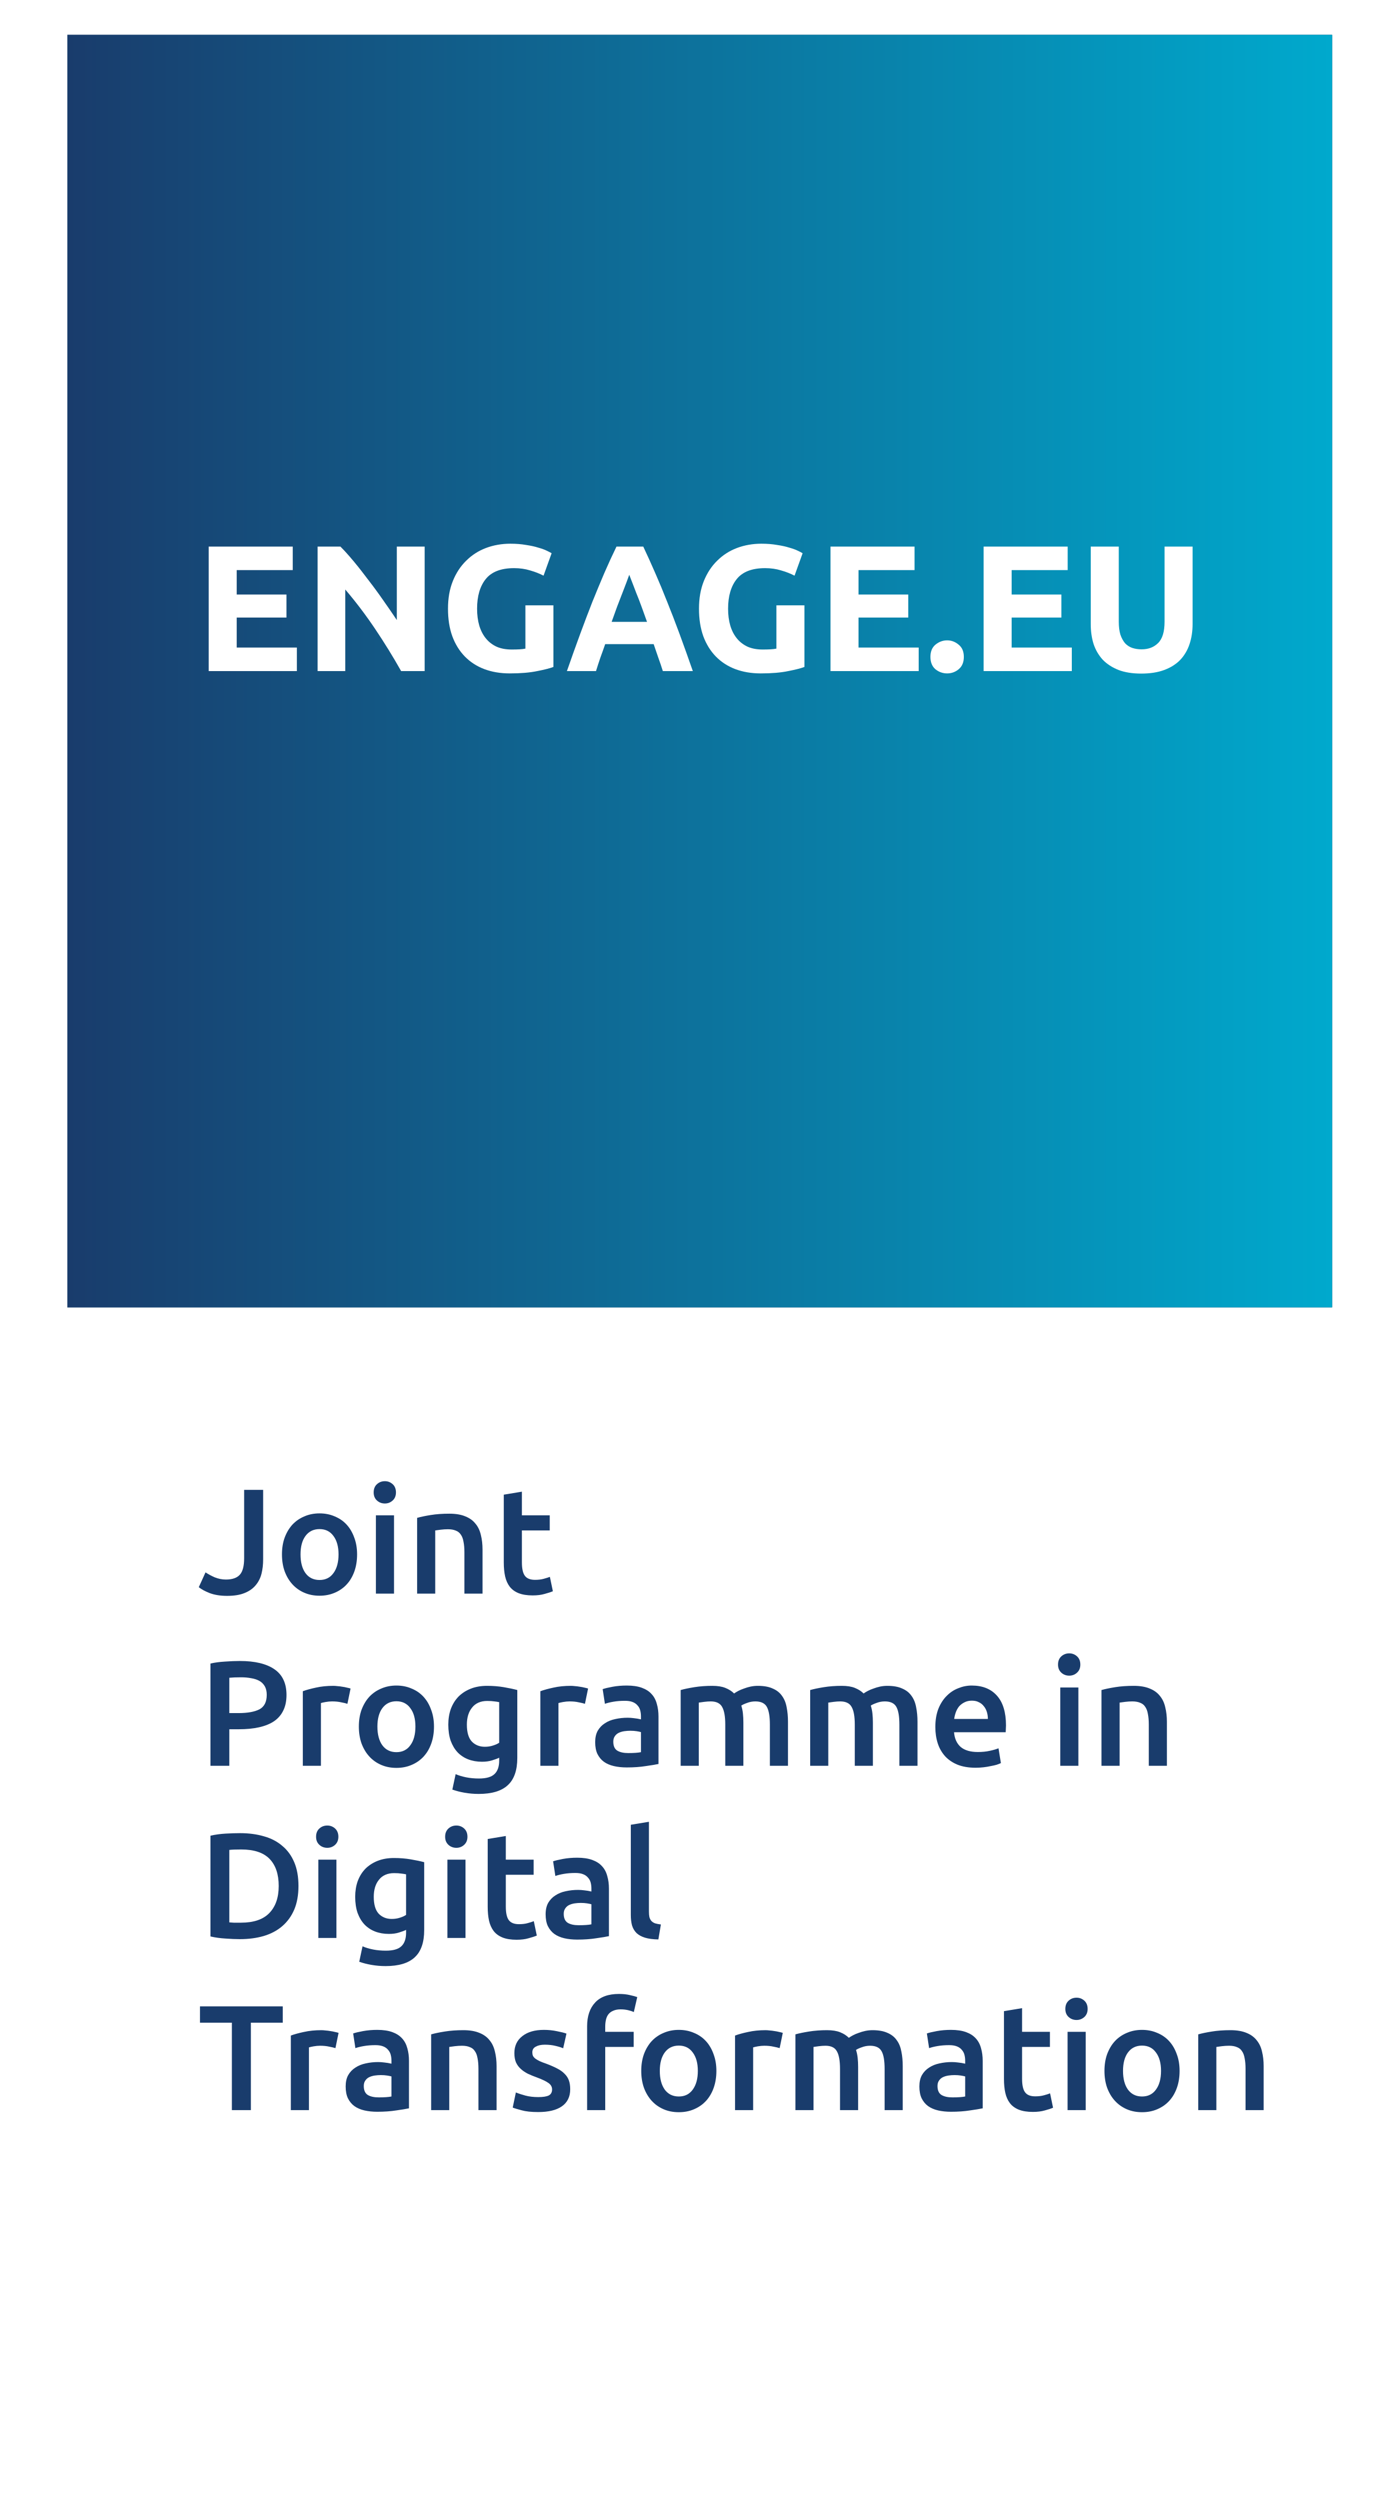 <svg width="186" height="334" viewBox="0 0 186 334" fill="none" xmlns="http://www.w3.org/2000/svg">
<g filter="url(#filter0_d_1320_1562)">
<rect x="8.791" y="4.511" width="169.209" height="316.683" fill="white"/>
</g>
<g clip-path="url(#clip0_1320_1562)">
<path d="M9 4.651H178.001V174.651H9V4.651Z" fill="url(#paint0_radial_1320_1562)"/>
<path d="M32.583 147.932H40.31V112.579H32.583V147.932Z" fill="white"/>
<path d="M47.102 147.932H71.959V141.396H54.83V112.579H47.102V147.932Z" fill="white"/>
<path d="M78.154 147.932H85.882V112.579H78.154V147.932Z" fill="white"/>
<path fill-rule="evenodd" clip-rule="evenodd" d="M90.179 147.932H98.005L100.762 140.059H113.904L116.563 147.932H124.585L111.443 112.579H103.519L90.179 147.932ZM107.357 121.293H107.456L111.885 134.266H102.78L107.357 121.293Z" fill="white"/>
<path d="M128.337 136.197C128.239 144.911 135.523 148.774 143.303 148.774C152.851 148.774 157.921 143.921 157.921 137.435C157.921 129.414 150.046 127.781 147.487 127.136C138.675 124.859 137.002 124.512 137.002 121.789C137.002 118.819 139.857 117.778 142.318 117.778C146.009 117.778 149.011 118.868 149.258 123.126H156.74C156.74 114.955 149.996 111.738 142.662 111.738C136.312 111.738 129.519 115.204 129.519 122.434C129.519 129.068 134.787 131.098 140.004 132.484C145.173 133.871 150.438 134.514 150.438 138.327C150.438 141.942 146.304 142.734 143.596 142.734C139.461 142.734 135.819 140.901 135.819 136.198H128.337V136.197Z" fill="white"/>
<rect x="9" y="4.651" width="169" height="170" fill="url(#paint1_linear_1320_1562)"/>
<path d="M27.885 89.651V73.019H39.117V76.163H31.629V79.427H38.277V82.499H31.629V86.507H39.669V89.651H27.885ZM53.599 89.651C52.528 87.747 51.367 85.867 50.12 84.011C48.871 82.155 47.544 80.403 46.136 78.755V89.651H42.44V73.019H45.487C46.016 73.547 46.599 74.195 47.239 74.963C47.88 75.731 48.528 76.555 49.184 77.435C49.855 78.299 50.52 79.203 51.175 80.147C51.831 81.075 52.447 81.971 53.023 82.835V73.019H56.743V89.651H53.599ZM68.692 75.899C66.948 75.899 65.684 76.387 64.9 77.363C64.132 78.323 63.748 79.643 63.748 81.323C63.748 82.139 63.844 82.883 64.036 83.555C64.228 84.211 64.516 84.779 64.9 85.259C65.284 85.739 65.764 86.115 66.34 86.387C66.916 86.643 67.588 86.771 68.356 86.771C68.772 86.771 69.124 86.763 69.412 86.747C69.716 86.731 69.98 86.699 70.204 86.651V80.867H73.948V89.099C73.5 89.275 72.78 89.459 71.788 89.651C70.796 89.859 69.572 89.963 68.116 89.963C66.868 89.963 65.732 89.771 64.708 89.387C63.7 89.003 62.836 88.443 62.116 87.707C61.396 86.971 60.836 86.067 60.436 84.995C60.052 83.923 59.86 82.699 59.86 81.323C59.86 79.931 60.076 78.699 60.508 77.627C60.94 76.555 61.532 75.651 62.284 74.915C63.036 74.163 63.916 73.595 64.924 73.211C65.948 72.827 67.036 72.635 68.188 72.635C68.972 72.635 69.676 72.691 70.3 72.803C70.94 72.899 71.484 73.019 71.932 73.163C72.396 73.291 72.772 73.427 73.06 73.571C73.364 73.715 73.58 73.827 73.708 73.907L72.628 76.907C72.116 76.635 71.524 76.403 70.852 76.211C70.196 76.003 69.476 75.899 68.692 75.899ZM88.568 89.651C88.392 89.075 88.192 88.483 87.968 87.875C87.76 87.267 87.552 86.659 87.344 86.051H80.864C80.656 86.659 80.44 87.267 80.216 87.875C80.008 88.483 79.816 89.075 79.64 89.651H75.752C76.376 87.859 76.968 86.203 77.528 84.683C78.088 83.163 78.632 81.731 79.16 80.387C79.704 79.043 80.232 77.771 80.744 76.571C81.272 75.355 81.816 74.171 82.376 73.019H85.952C86.496 74.171 87.032 75.355 87.56 76.571C88.088 77.771 88.616 79.043 89.144 80.387C89.688 81.731 90.24 83.163 90.8 84.683C91.36 86.203 91.952 87.859 92.576 89.651H88.568ZM84.08 76.787C84 77.027 83.88 77.355 83.72 77.771C83.56 78.187 83.376 78.667 83.168 79.211C82.96 79.755 82.728 80.355 82.472 81.011C82.232 81.667 81.984 82.355 81.728 83.075H86.456C86.2 82.355 85.952 81.667 85.712 81.011C85.472 80.355 85.24 79.755 85.016 79.211C84.808 78.667 84.624 78.187 84.464 77.771C84.304 77.355 84.176 77.027 84.08 76.787ZM102.231 75.899C100.487 75.899 99.223 76.387 98.439 77.363C97.671 78.323 97.287 79.643 97.287 81.323C97.287 82.139 97.383 82.883 97.575 83.555C97.767 84.211 98.055 84.779 98.439 85.259C98.823 85.739 99.303 86.115 99.879 86.387C100.455 86.643 101.127 86.771 101.895 86.771C102.311 86.771 102.663 86.763 102.951 86.747C103.255 86.731 103.519 86.699 103.743 86.651V80.867H107.487V89.099C107.039 89.275 106.319 89.459 105.327 89.651C104.335 89.859 103.111 89.963 101.655 89.963C100.407 89.963 99.271 89.771 98.247 89.387C97.239 89.003 96.375 88.443 95.655 87.707C94.935 86.971 94.375 86.067 93.975 84.995C93.591 83.923 93.399 82.699 93.399 81.323C93.399 79.931 93.615 78.699 94.047 77.627C94.479 76.555 95.071 75.651 95.823 74.915C96.575 74.163 97.455 73.595 98.463 73.211C99.487 72.827 100.575 72.635 101.727 72.635C102.511 72.635 103.215 72.691 103.839 72.803C104.479 72.899 105.023 73.019 105.471 73.163C105.935 73.291 106.311 73.427 106.599 73.571C106.903 73.715 107.119 73.827 107.247 73.907L106.167 76.907C105.655 76.635 105.063 76.403 104.391 76.211C103.735 76.003 103.015 75.899 102.231 75.899ZM110.971 89.651V73.019H122.203V76.163H114.715V79.427H121.363V82.499H114.715V86.507H122.755V89.651H110.971ZM128.789 87.755C128.789 88.475 128.557 89.027 128.093 89.411C127.645 89.779 127.133 89.963 126.557 89.963C125.981 89.963 125.461 89.779 124.997 89.411C124.549 89.027 124.325 88.475 124.325 87.755C124.325 87.035 124.549 86.491 124.997 86.123C125.461 85.739 125.981 85.547 126.557 85.547C127.133 85.547 127.645 85.739 128.093 86.123C128.557 86.491 128.789 87.035 128.789 87.755ZM131.432 89.651V73.019H142.664V76.163H135.176V79.427H141.824V82.499H135.176V86.507H143.216V89.651H131.432ZM152.49 89.987C151.322 89.987 150.314 89.827 149.466 89.507C148.618 89.171 147.914 88.715 147.354 88.139C146.81 87.547 146.402 86.851 146.13 86.051C145.874 85.235 145.746 84.339 145.746 83.363V73.019H149.49V83.051C149.49 83.723 149.562 84.299 149.706 84.779C149.866 85.243 150.074 85.627 150.33 85.931C150.602 86.219 150.922 86.427 151.29 86.555C151.674 86.683 152.09 86.747 152.538 86.747C153.45 86.747 154.186 86.467 154.746 85.907C155.322 85.347 155.61 84.395 155.61 83.051V73.019H159.354V83.363C159.354 84.339 159.218 85.235 158.946 86.051C158.674 86.867 158.258 87.571 157.698 88.163C157.138 88.739 156.426 89.187 155.562 89.507C154.698 89.827 153.674 89.987 152.49 89.987Z" fill="white"/>
</g>
<path d="M35.162 208.336C35.162 209.016 35.089 209.65 34.942 210.236C34.795 210.823 34.535 211.336 34.162 211.776C33.802 212.216 33.309 212.563 32.682 212.816C32.069 213.07 31.289 213.196 30.342 213.196C29.462 213.196 28.695 213.076 28.042 212.836C27.402 212.583 26.909 212.316 26.562 212.036L27.462 210.056C27.795 210.283 28.202 210.503 28.682 210.716C29.175 210.916 29.675 211.016 30.182 211.016C31.035 211.016 31.655 210.803 32.042 210.376C32.429 209.95 32.622 209.216 32.622 208.176V199.036H35.162V208.336ZM47.716 207.656C47.716 208.483 47.596 209.236 47.356 209.916C47.116 210.596 46.776 211.176 46.336 211.656C45.896 212.136 45.362 212.51 44.736 212.776C44.123 213.043 43.443 213.176 42.696 213.176C41.949 213.176 41.269 213.043 40.656 212.776C40.042 212.51 39.516 212.136 39.076 211.656C38.636 211.176 38.289 210.596 38.036 209.916C37.796 209.236 37.676 208.483 37.676 207.656C37.676 206.83 37.796 206.083 38.036 205.416C38.289 204.736 38.636 204.156 39.076 203.676C39.529 203.196 40.062 202.83 40.676 202.576C41.289 202.31 41.962 202.176 42.696 202.176C43.429 202.176 44.102 202.31 44.716 202.576C45.343 202.83 45.876 203.196 46.316 203.676C46.756 204.156 47.096 204.736 47.336 205.416C47.589 206.083 47.716 206.83 47.716 207.656ZM45.236 207.656C45.236 206.616 45.009 205.796 44.556 205.196C44.116 204.583 43.496 204.276 42.696 204.276C41.896 204.276 41.269 204.583 40.816 205.196C40.376 205.796 40.156 206.616 40.156 207.656C40.156 208.71 40.376 209.543 40.816 210.156C41.269 210.77 41.896 211.076 42.696 211.076C43.496 211.076 44.116 210.77 44.556 210.156C45.009 209.543 45.236 208.71 45.236 207.656ZM52.649 212.896H50.229V202.436H52.649V212.896ZM52.909 199.376C52.909 199.83 52.762 200.19 52.469 200.456C52.176 200.723 51.829 200.856 51.429 200.856C51.016 200.856 50.662 200.723 50.369 200.456C50.076 200.19 49.929 199.83 49.929 199.376C49.929 198.91 50.076 198.543 50.369 198.276C50.662 198.01 51.016 197.876 51.429 197.876C51.829 197.876 52.176 198.01 52.469 198.276C52.762 198.543 52.909 198.91 52.909 199.376ZM55.736 202.776C56.203 202.643 56.81 202.516 57.556 202.396C58.303 202.276 59.13 202.216 60.036 202.216C60.89 202.216 61.603 202.336 62.176 202.576C62.75 202.803 63.203 203.13 63.536 203.556C63.883 203.97 64.123 204.476 64.256 205.076C64.403 205.663 64.476 206.31 64.476 207.016V212.896H62.056V207.396C62.056 206.836 62.016 206.363 61.936 205.976C61.87 205.576 61.75 205.256 61.576 205.016C61.416 204.763 61.19 204.583 60.896 204.476C60.616 204.356 60.27 204.296 59.856 204.296C59.55 204.296 59.23 204.316 58.896 204.356C58.563 204.396 58.316 204.43 58.156 204.456V212.896H55.736V202.776ZM67.316 199.676L69.736 199.276V202.436H73.456V204.456H69.736V208.716C69.736 209.556 69.869 210.156 70.135 210.516C70.402 210.876 70.856 211.056 71.496 211.056C71.936 211.056 72.322 211.01 72.656 210.916C73.002 210.823 73.275 210.736 73.475 210.656L73.876 212.576C73.596 212.696 73.229 212.816 72.775 212.936C72.322 213.07 71.789 213.136 71.175 213.136C70.429 213.136 69.802 213.036 69.296 212.836C68.802 212.636 68.409 212.35 68.115 211.976C67.822 211.59 67.615 211.13 67.496 210.596C67.376 210.05 67.316 209.43 67.316 208.736V199.676ZM32.042 221.896C34.055 221.896 35.595 222.263 36.662 222.996C37.742 223.73 38.282 224.876 38.282 226.436C38.282 227.25 38.135 227.95 37.842 228.536C37.562 229.11 37.149 229.583 36.602 229.956C36.055 230.316 35.389 230.583 34.602 230.756C33.815 230.93 32.915 231.016 31.902 231.016H30.642V235.896H28.122V222.236C28.709 222.103 29.355 222.016 30.062 221.976C30.782 221.923 31.442 221.896 32.042 221.896ZM32.222 224.076C31.582 224.076 31.055 224.096 30.642 224.136V228.856H31.862C33.075 228.856 34.009 228.69 34.662 228.356C35.315 228.01 35.642 227.363 35.642 226.416C35.642 225.963 35.555 225.583 35.382 225.276C35.209 224.97 34.969 224.73 34.662 224.556C34.355 224.383 33.989 224.263 33.562 224.196C33.149 224.116 32.702 224.076 32.222 224.076ZM46.423 227.616C46.223 227.55 45.943 227.483 45.583 227.416C45.236 227.336 44.83 227.296 44.363 227.296C44.096 227.296 43.809 227.323 43.503 227.376C43.209 227.43 43.003 227.476 42.883 227.516V235.896H40.463V225.936C40.929 225.763 41.51 225.603 42.203 225.456C42.91 225.296 43.69 225.216 44.543 225.216C44.703 225.216 44.889 225.23 45.103 225.256C45.316 225.27 45.529 225.296 45.743 225.336C45.956 225.363 46.163 225.403 46.363 225.456C46.563 225.496 46.723 225.536 46.843 225.576L46.423 227.616ZM57.989 230.656C57.989 231.483 57.869 232.236 57.629 232.916C57.389 233.596 57.049 234.176 56.609 234.656C56.169 235.136 55.636 235.51 55.009 235.776C54.396 236.043 53.716 236.176 52.969 236.176C52.223 236.176 51.543 236.043 50.929 235.776C50.316 235.51 49.789 235.136 49.349 234.656C48.909 234.176 48.563 233.596 48.309 232.916C48.069 232.236 47.949 231.483 47.949 230.656C47.949 229.83 48.069 229.083 48.309 228.416C48.563 227.736 48.909 227.156 49.349 226.676C49.803 226.196 50.336 225.83 50.949 225.576C51.563 225.31 52.236 225.176 52.969 225.176C53.703 225.176 54.376 225.31 54.989 225.576C55.616 225.83 56.149 226.196 56.589 226.676C57.029 227.156 57.369 227.736 57.609 228.416C57.863 229.083 57.989 229.83 57.989 230.656ZM55.509 230.656C55.509 229.616 55.283 228.796 54.829 228.196C54.389 227.583 53.769 227.276 52.969 227.276C52.169 227.276 51.543 227.583 51.089 228.196C50.649 228.796 50.429 229.616 50.429 230.656C50.429 231.71 50.649 232.543 51.089 233.156C51.543 233.77 52.169 234.076 52.969 234.076C53.769 234.076 54.389 233.77 54.829 233.156C55.283 232.543 55.509 231.71 55.509 230.656ZM62.382 230.396C62.382 231.423 62.602 232.176 63.042 232.656C63.496 233.123 64.076 233.356 64.782 233.356C65.169 233.356 65.529 233.303 65.862 233.196C66.209 233.09 66.489 232.963 66.702 232.816V227.396C66.529 227.356 66.316 227.323 66.062 227.296C65.809 227.256 65.489 227.236 65.102 227.236C64.222 227.236 63.549 227.53 63.082 228.116C62.616 228.69 62.382 229.45 62.382 230.396ZM69.122 234.836C69.122 236.503 68.696 237.723 67.842 238.496C67.002 239.27 65.709 239.656 63.962 239.656C63.322 239.656 62.696 239.603 62.082 239.496C61.482 239.39 60.936 239.25 60.442 239.076L60.882 237.016C61.296 237.19 61.762 237.33 62.282 237.436C62.816 237.543 63.389 237.596 64.002 237.596C64.976 237.596 65.669 237.396 66.082 236.996C66.496 236.596 66.702 236.003 66.702 235.216V234.816C66.462 234.936 66.142 235.056 65.742 235.176C65.356 235.296 64.909 235.356 64.402 235.356C63.736 235.356 63.122 235.25 62.562 235.036C62.016 234.823 61.542 234.51 61.142 234.096C60.756 233.683 60.449 233.17 60.222 232.556C60.009 231.93 59.902 231.21 59.902 230.396C59.902 229.636 60.016 228.936 60.242 228.296C60.482 227.656 60.822 227.11 61.262 226.656C61.716 226.203 62.262 225.85 62.902 225.596C63.542 225.343 64.269 225.216 65.082 225.216C65.869 225.216 66.616 225.276 67.322 225.396C68.029 225.516 68.629 225.643 69.122 225.776V234.836ZM78.161 227.616C77.961 227.55 77.681 227.483 77.321 227.416C76.975 227.336 76.568 227.296 76.101 227.296C75.835 227.296 75.548 227.323 75.241 227.376C74.948 227.43 74.741 227.476 74.621 227.516V235.896H72.201V225.936C72.668 225.763 73.248 225.603 73.941 225.456C74.648 225.296 75.428 225.216 76.281 225.216C76.441 225.216 76.628 225.23 76.841 225.256C77.055 225.27 77.268 225.296 77.481 225.336C77.695 225.363 77.901 225.403 78.101 225.456C78.301 225.496 78.461 225.536 78.581 225.576L78.161 227.616ZM83.948 234.196C84.694 234.196 85.261 234.156 85.647 234.076V231.396C85.514 231.356 85.321 231.316 85.067 231.276C84.814 231.236 84.534 231.216 84.228 231.216C83.961 231.216 83.688 231.236 83.407 231.276C83.141 231.316 82.894 231.39 82.668 231.496C82.454 231.603 82.281 231.756 82.147 231.956C82.014 232.143 81.948 232.383 81.948 232.676C81.948 233.25 82.127 233.65 82.487 233.876C82.847 234.09 83.334 234.196 83.948 234.196ZM83.748 225.176C84.547 225.176 85.221 225.276 85.767 225.476C86.314 225.676 86.748 225.956 87.067 226.316C87.401 226.676 87.634 227.116 87.767 227.636C87.914 228.143 87.987 228.703 87.987 229.316V235.656C87.614 235.736 87.047 235.83 86.287 235.936C85.541 236.056 84.694 236.116 83.748 236.116C83.121 236.116 82.547 236.056 82.028 235.936C81.507 235.816 81.061 235.623 80.688 235.356C80.328 235.09 80.041 234.743 79.828 234.316C79.627 233.89 79.528 233.363 79.528 232.736C79.528 232.136 79.641 231.63 79.868 231.216C80.108 230.803 80.427 230.47 80.828 230.216C81.228 229.95 81.688 229.763 82.207 229.656C82.741 229.536 83.294 229.476 83.868 229.476C84.134 229.476 84.414 229.496 84.707 229.536C85.001 229.563 85.314 229.616 85.647 229.696V229.296C85.647 229.016 85.614 228.75 85.547 228.496C85.481 228.243 85.361 228.023 85.188 227.836C85.028 227.636 84.808 227.483 84.528 227.376C84.261 227.27 83.921 227.216 83.507 227.216C82.948 227.216 82.434 227.256 81.968 227.336C81.501 227.416 81.121 227.51 80.828 227.616L80.528 225.656C80.834 225.55 81.281 225.443 81.868 225.336C82.454 225.23 83.081 225.176 83.748 225.176ZM96.911 230.396C96.911 229.303 96.771 228.516 96.491 228.036C96.225 227.543 95.718 227.296 94.971 227.296C94.704 227.296 94.411 227.316 94.091 227.356C93.771 227.396 93.531 227.43 93.371 227.456V235.896H90.951V225.776C91.418 225.643 92.025 225.516 92.771 225.396C93.531 225.276 94.331 225.216 95.171 225.216C95.891 225.216 96.478 225.31 96.931 225.496C97.398 225.683 97.784 225.93 98.091 226.236C98.238 226.13 98.424 226.016 98.651 225.896C98.878 225.776 99.131 225.67 99.411 225.576C99.691 225.47 99.984 225.383 100.291 225.316C100.611 225.25 100.931 225.216 101.251 225.216C102.064 225.216 102.731 225.336 103.251 225.576C103.784 225.803 104.198 226.13 104.491 226.556C104.798 226.97 105.004 227.476 105.111 228.076C105.231 228.663 105.291 229.31 105.291 230.016V235.896H102.871V230.396C102.871 229.303 102.738 228.516 102.471 228.036C102.204 227.543 101.691 227.296 100.931 227.296C100.544 227.296 100.178 227.363 99.831 227.496C99.484 227.616 99.225 227.736 99.051 227.856C99.158 228.19 99.231 228.543 99.271 228.916C99.311 229.29 99.331 229.69 99.331 230.116V235.896H96.911V230.396ZM114.216 230.396C114.216 229.303 114.076 228.516 113.796 228.036C113.529 227.543 113.022 227.296 112.276 227.296C112.009 227.296 111.716 227.316 111.396 227.356C111.076 227.396 110.836 227.43 110.676 227.456V235.896H108.256V225.776C108.722 225.643 109.329 225.516 110.076 225.396C110.836 225.276 111.636 225.216 112.476 225.216C113.196 225.216 113.782 225.31 114.236 225.496C114.702 225.683 115.089 225.93 115.396 226.236C115.542 226.13 115.729 226.016 115.956 225.896C116.182 225.776 116.436 225.67 116.716 225.576C116.996 225.47 117.289 225.383 117.596 225.316C117.916 225.25 118.236 225.216 118.556 225.216C119.369 225.216 120.036 225.336 120.556 225.576C121.089 225.803 121.502 226.13 121.796 226.556C122.102 226.97 122.309 227.476 122.416 228.076C122.536 228.663 122.596 229.31 122.596 230.016V235.896H120.176V230.396C120.176 229.303 120.042 228.516 119.776 228.036C119.509 227.543 118.996 227.296 118.236 227.296C117.849 227.296 117.482 227.363 117.136 227.496C116.789 227.616 116.529 227.736 116.356 227.856C116.462 228.19 116.536 228.543 116.576 228.916C116.616 229.29 116.636 229.69 116.636 230.116V235.896H114.216V230.396ZM124.981 230.716C124.981 229.796 125.114 228.99 125.381 228.296C125.661 227.603 126.027 227.03 126.481 226.576C126.934 226.11 127.454 225.763 128.041 225.536C128.627 225.296 129.227 225.176 129.841 225.176C131.281 225.176 132.401 225.623 133.201 226.516C134.014 227.41 134.421 228.743 134.421 230.516C134.421 230.65 134.414 230.803 134.401 230.976C134.401 231.136 134.394 231.283 134.381 231.416H127.481C127.547 232.256 127.841 232.91 128.361 233.376C128.894 233.83 129.661 234.056 130.661 234.056C131.247 234.056 131.781 234.003 132.261 233.896C132.754 233.79 133.141 233.676 133.421 233.556L133.741 235.536C133.607 235.603 133.421 235.676 133.181 235.756C132.954 235.823 132.687 235.883 132.381 235.936C132.087 236.003 131.767 236.056 131.421 236.096C131.074 236.136 130.721 236.156 130.361 236.156C129.441 236.156 128.641 236.023 127.961 235.756C127.281 235.476 126.721 235.096 126.281 234.616C125.841 234.123 125.514 233.55 125.301 232.896C125.087 232.23 124.981 231.503 124.981 230.716ZM132.001 229.636C132.001 229.303 131.954 228.99 131.861 228.696C131.767 228.39 131.627 228.13 131.441 227.916C131.267 227.69 131.047 227.516 130.781 227.396C130.527 227.263 130.221 227.196 129.861 227.196C129.487 227.196 129.161 227.27 128.881 227.416C128.601 227.55 128.361 227.73 128.161 227.956C127.974 228.183 127.827 228.443 127.721 228.736C127.614 229.03 127.541 229.33 127.501 229.636H132.001ZM144.094 235.896H141.674V225.436H144.094V235.896ZM144.354 222.376C144.354 222.83 144.208 223.19 143.914 223.456C143.621 223.723 143.274 223.856 142.874 223.856C142.461 223.856 142.108 223.723 141.814 223.456C141.521 223.19 141.374 222.83 141.374 222.376C141.374 221.91 141.521 221.543 141.814 221.276C142.108 221.01 142.461 220.876 142.874 220.876C143.274 220.876 143.621 221.01 143.914 221.276C144.208 221.543 144.354 221.91 144.354 222.376ZM147.182 225.776C147.648 225.643 148.255 225.516 149.002 225.396C149.748 225.276 150.575 225.216 151.482 225.216C152.335 225.216 153.048 225.336 153.622 225.576C154.195 225.803 154.648 226.13 154.982 226.556C155.328 226.97 155.568 227.476 155.702 228.076C155.848 228.663 155.922 229.31 155.922 230.016V235.896H153.502V230.396C153.502 229.836 153.462 229.363 153.382 228.976C153.315 228.576 153.195 228.256 153.022 228.016C152.862 227.763 152.635 227.583 152.342 227.476C152.062 227.356 151.715 227.296 151.302 227.296C150.995 227.296 150.675 227.316 150.342 227.356C150.008 227.396 149.762 227.43 149.602 227.456V235.896H147.182V225.776ZM30.642 256.816C30.789 256.83 30.982 256.843 31.222 256.856C31.462 256.856 31.789 256.856 32.202 256.856C33.895 256.856 35.155 256.43 35.982 255.576C36.822 254.71 37.242 253.503 37.242 251.956C37.242 250.383 36.835 249.176 36.022 248.336C35.209 247.496 33.949 247.076 32.242 247.076C31.495 247.076 30.962 247.096 30.642 247.136V256.816ZM39.882 251.956C39.882 253.156 39.695 254.203 39.322 255.096C38.949 255.976 38.415 256.716 37.722 257.316C37.042 257.903 36.215 258.343 35.242 258.636C34.282 258.916 33.215 259.056 32.042 259.056C31.482 259.056 30.849 259.03 30.142 258.976C29.435 258.936 28.762 258.843 28.122 258.696V245.236C28.762 245.09 29.442 244.996 30.162 244.956C30.882 244.916 31.522 244.896 32.082 244.896C33.242 244.896 34.302 245.036 35.262 245.316C36.222 245.583 37.042 246.01 37.722 246.596C38.415 247.17 38.949 247.903 39.322 248.796C39.695 249.676 39.882 250.73 39.882 251.956ZM44.954 258.896H42.534V248.436H44.954V258.896ZM45.214 245.376C45.214 245.83 45.067 246.19 44.774 246.456C44.48 246.723 44.134 246.856 43.734 246.856C43.32 246.856 42.967 246.723 42.674 246.456C42.38 246.19 42.234 245.83 42.234 245.376C42.234 244.91 42.38 244.543 42.674 244.276C42.967 244.01 43.32 243.876 43.734 243.876C44.134 243.876 44.48 244.01 44.774 244.276C45.067 244.543 45.214 244.91 45.214 245.376ZM49.941 253.396C49.941 254.423 50.161 255.176 50.601 255.656C51.054 256.123 51.634 256.356 52.341 256.356C52.728 256.356 53.088 256.303 53.421 256.196C53.768 256.09 54.048 255.963 54.261 255.816V250.396C54.088 250.356 53.874 250.323 53.621 250.296C53.368 250.256 53.048 250.236 52.661 250.236C51.781 250.236 51.108 250.53 50.641 251.116C50.174 251.69 49.941 252.45 49.941 253.396ZM56.681 257.836C56.681 259.503 56.254 260.723 55.401 261.496C54.561 262.27 53.268 262.656 51.521 262.656C50.881 262.656 50.254 262.603 49.641 262.496C49.041 262.39 48.494 262.25 48.001 262.076L48.441 260.016C48.854 260.19 49.321 260.33 49.841 260.436C50.374 260.543 50.948 260.596 51.561 260.596C52.534 260.596 53.228 260.396 53.641 259.996C54.054 259.596 54.261 259.003 54.261 258.216V257.816C54.021 257.936 53.701 258.056 53.301 258.176C52.914 258.296 52.468 258.356 51.961 258.356C51.294 258.356 50.681 258.25 50.121 258.036C49.574 257.823 49.101 257.51 48.701 257.096C48.314 256.683 48.008 256.17 47.781 255.556C47.568 254.93 47.461 254.21 47.461 253.396C47.461 252.636 47.574 251.936 47.801 251.296C48.041 250.656 48.381 250.11 48.821 249.656C49.274 249.203 49.821 248.85 50.461 248.596C51.101 248.343 51.828 248.216 52.641 248.216C53.428 248.216 54.174 248.276 54.881 248.396C55.588 248.516 56.188 248.643 56.681 248.776V257.836ZM62.2 258.896H59.78V248.436H62.2V258.896ZM62.46 245.376C62.46 245.83 62.313 246.19 62.02 246.456C61.726 246.723 61.38 246.856 60.98 246.856C60.566 246.856 60.213 246.723 59.92 246.456C59.626 246.19 59.48 245.83 59.48 245.376C59.48 244.91 59.626 244.543 59.92 244.276C60.213 244.01 60.566 243.876 60.98 243.876C61.38 243.876 61.726 244.01 62.02 244.276C62.313 244.543 62.46 244.91 62.46 245.376ZM65.167 245.676L67.587 245.276V248.436H71.307V250.456H67.587V254.716C67.587 255.556 67.72 256.156 67.987 256.516C68.254 256.876 68.707 257.056 69.347 257.056C69.787 257.056 70.174 257.01 70.507 256.916C70.854 256.823 71.127 256.736 71.327 256.656L71.727 258.576C71.447 258.696 71.08 258.816 70.627 258.936C70.174 259.07 69.64 259.136 69.027 259.136C68.28 259.136 67.654 259.036 67.147 258.836C66.654 258.636 66.26 258.35 65.967 257.976C65.674 257.59 65.467 257.13 65.347 256.596C65.227 256.05 65.167 255.43 65.167 254.736V245.676ZM77.326 257.196C78.073 257.196 78.64 257.156 79.026 257.076V254.396C78.893 254.356 78.7 254.316 78.446 254.276C78.193 254.236 77.913 254.216 77.606 254.216C77.34 254.216 77.066 254.236 76.786 254.276C76.52 254.316 76.273 254.39 76.046 254.496C75.833 254.603 75.66 254.756 75.526 254.956C75.393 255.143 75.326 255.383 75.326 255.676C75.326 256.25 75.506 256.65 75.866 256.876C76.226 257.09 76.713 257.196 77.326 257.196ZM77.126 248.176C77.926 248.176 78.6 248.276 79.146 248.476C79.693 248.676 80.126 248.956 80.446 249.316C80.78 249.676 81.013 250.116 81.146 250.636C81.293 251.143 81.366 251.703 81.366 252.316V258.656C80.993 258.736 80.426 258.83 79.666 258.936C78.92 259.056 78.073 259.116 77.126 259.116C76.5 259.116 75.926 259.056 75.406 258.936C74.886 258.816 74.44 258.623 74.066 258.356C73.706 258.09 73.42 257.743 73.206 257.316C73.006 256.89 72.906 256.363 72.906 255.736C72.906 255.136 73.02 254.63 73.246 254.216C73.486 253.803 73.806 253.47 74.206 253.216C74.606 252.95 75.066 252.763 75.586 252.656C76.12 252.536 76.673 252.476 77.246 252.476C77.513 252.476 77.793 252.496 78.086 252.536C78.38 252.563 78.693 252.616 79.026 252.696V252.296C79.026 252.016 78.993 251.75 78.926 251.496C78.86 251.243 78.74 251.023 78.566 250.836C78.406 250.636 78.186 250.483 77.906 250.376C77.64 250.27 77.3 250.216 76.886 250.216C76.326 250.216 75.813 250.256 75.346 250.336C74.88 250.416 74.5 250.51 74.206 250.616L73.906 248.656C74.213 248.55 74.66 248.443 75.246 248.336C75.833 248.23 76.46 248.176 77.126 248.176ZM87.97 259.096C87.25 259.083 86.65 259.003 86.17 258.856C85.703 258.71 85.33 258.503 85.05 258.236C84.77 257.956 84.57 257.616 84.45 257.216C84.343 256.803 84.29 256.336 84.29 255.816V243.776L86.71 243.376V255.356C86.71 255.65 86.73 255.896 86.77 256.096C86.823 256.296 86.91 256.47 87.03 256.616C87.15 256.75 87.31 256.856 87.51 256.936C87.723 257.003 87.99 257.056 88.31 257.096L87.97 259.096ZM37.782 268.036V270.216H33.522V281.896H30.982V270.216H26.722V268.036H37.782ZM44.821 273.616C44.621 273.55 44.341 273.483 43.981 273.416C43.635 273.336 43.228 273.296 42.761 273.296C42.495 273.296 42.208 273.323 41.901 273.376C41.608 273.43 41.401 273.476 41.281 273.516V281.896H38.861V271.936C39.328 271.763 39.908 271.603 40.601 271.456C41.308 271.296 42.088 271.216 42.941 271.216C43.101 271.216 43.288 271.23 43.501 271.256C43.715 271.27 43.928 271.296 44.141 271.336C44.355 271.363 44.561 271.403 44.761 271.456C44.961 271.496 45.121 271.536 45.241 271.576L44.821 273.616ZM50.608 280.196C51.354 280.196 51.921 280.156 52.308 280.076V277.396C52.174 277.356 51.981 277.316 51.728 277.276C51.474 277.236 51.194 277.216 50.888 277.216C50.621 277.216 50.348 277.236 50.068 277.276C49.801 277.316 49.554 277.39 49.328 277.496C49.114 277.603 48.941 277.756 48.808 277.956C48.674 278.143 48.608 278.383 48.608 278.676C48.608 279.25 48.788 279.65 49.148 279.876C49.508 280.09 49.994 280.196 50.608 280.196ZM50.408 271.176C51.208 271.176 51.881 271.276 52.428 271.476C52.974 271.676 53.408 271.956 53.728 272.316C54.061 272.676 54.294 273.116 54.428 273.636C54.574 274.143 54.648 274.703 54.648 275.316V281.656C54.274 281.736 53.708 281.83 52.948 281.936C52.201 282.056 51.354 282.116 50.408 282.116C49.781 282.116 49.208 282.056 48.688 281.936C48.168 281.816 47.721 281.623 47.348 281.356C46.988 281.09 46.701 280.743 46.488 280.316C46.288 279.89 46.188 279.363 46.188 278.736C46.188 278.136 46.301 277.63 46.528 277.216C46.768 276.803 47.088 276.47 47.488 276.216C47.888 275.95 48.348 275.763 48.868 275.656C49.401 275.536 49.954 275.476 50.528 275.476C50.794 275.476 51.074 275.496 51.368 275.536C51.661 275.563 51.974 275.616 52.308 275.696V275.296C52.308 275.016 52.274 274.75 52.208 274.496C52.141 274.243 52.021 274.023 51.848 273.836C51.688 273.636 51.468 273.483 51.188 273.376C50.921 273.27 50.581 273.216 50.168 273.216C49.608 273.216 49.094 273.256 48.628 273.336C48.161 273.416 47.781 273.51 47.488 273.616L47.188 271.656C47.494 271.55 47.941 271.443 48.528 271.336C49.114 271.23 49.741 271.176 50.408 271.176ZM57.611 271.776C58.078 271.643 58.685 271.516 59.431 271.396C60.178 271.276 61.005 271.216 61.911 271.216C62.765 271.216 63.478 271.336 64.051 271.576C64.625 271.803 65.078 272.13 65.411 272.556C65.758 272.97 65.998 273.476 66.131 274.076C66.278 274.663 66.351 275.31 66.351 276.016V281.896H63.931V276.396C63.931 275.836 63.891 275.363 63.811 274.976C63.745 274.576 63.625 274.256 63.451 274.016C63.291 273.763 63.065 273.583 62.771 273.476C62.491 273.356 62.145 273.296 61.731 273.296C61.425 273.296 61.105 273.316 60.771 273.356C60.438 273.396 60.191 273.43 60.031 273.456V281.896H57.611V271.776ZM71.93 280.156C72.57 280.156 73.037 280.083 73.331 279.936C73.624 279.776 73.77 279.51 73.77 279.136C73.77 278.79 73.611 278.503 73.29 278.276C72.984 278.05 72.471 277.803 71.751 277.536C71.311 277.376 70.904 277.21 70.531 277.036C70.171 276.85 69.857 276.636 69.591 276.396C69.324 276.156 69.111 275.87 68.951 275.536C68.804 275.19 68.731 274.77 68.731 274.276C68.731 273.316 69.084 272.563 69.79 272.016C70.497 271.456 71.457 271.176 72.671 271.176C73.284 271.176 73.871 271.236 74.43 271.356C74.99 271.463 75.41 271.57 75.691 271.676L75.251 273.636C74.984 273.516 74.644 273.41 74.231 273.316C73.817 273.21 73.337 273.156 72.79 273.156C72.297 273.156 71.897 273.243 71.591 273.416C71.284 273.576 71.13 273.83 71.13 274.176C71.13 274.35 71.157 274.503 71.21 274.636C71.277 274.77 71.384 274.896 71.531 275.016C71.677 275.123 71.871 275.236 72.111 275.356C72.35 275.463 72.644 275.576 72.99 275.696C73.564 275.91 74.05 276.123 74.451 276.336C74.85 276.536 75.177 276.77 75.43 277.036C75.697 277.29 75.891 277.583 76.01 277.916C76.13 278.25 76.191 278.65 76.191 279.116C76.191 280.116 75.817 280.876 75.07 281.396C74.337 281.903 73.284 282.156 71.91 282.156C70.99 282.156 70.251 282.076 69.691 281.916C69.13 281.77 68.737 281.65 68.51 281.556L68.93 279.536C69.29 279.683 69.717 279.823 70.21 279.956C70.717 280.09 71.29 280.156 71.93 280.156ZM82.711 266.376C83.271 266.376 83.764 266.43 84.191 266.536C84.618 266.63 84.938 266.716 85.151 266.796L84.691 268.796C84.465 268.69 84.198 268.603 83.891 268.536C83.598 268.47 83.278 268.436 82.931 268.436C82.544 268.436 82.218 268.496 81.951 268.616C81.684 268.723 81.471 268.876 81.311 269.076C81.151 269.276 81.038 269.523 80.971 269.816C80.904 270.096 80.871 270.403 80.871 270.736V271.436H84.671V273.456H80.871V281.896H78.451V270.696C78.451 269.35 78.805 268.296 79.511 267.536C80.218 266.763 81.284 266.376 82.711 266.376ZM95.724 276.656C95.724 277.483 95.604 278.236 95.364 278.916C95.124 279.596 94.784 280.176 94.344 280.656C93.904 281.136 93.37 281.51 92.744 281.776C92.13 282.043 91.45 282.176 90.704 282.176C89.957 282.176 89.277 282.043 88.664 281.776C88.05 281.51 87.524 281.136 87.084 280.656C86.644 280.176 86.297 279.596 86.044 278.916C85.804 278.236 85.684 277.483 85.684 276.656C85.684 275.83 85.804 275.083 86.044 274.416C86.297 273.736 86.644 273.156 87.084 272.676C87.537 272.196 88.07 271.83 88.684 271.576C89.297 271.31 89.97 271.176 90.704 271.176C91.437 271.176 92.11 271.31 92.724 271.576C93.35 271.83 93.884 272.196 94.324 272.676C94.764 273.156 95.104 273.736 95.344 274.416C95.597 275.083 95.724 275.83 95.724 276.656ZM93.244 276.656C93.244 275.616 93.017 274.796 92.564 274.196C92.124 273.583 91.504 273.276 90.704 273.276C89.904 273.276 89.277 273.583 88.824 274.196C88.384 274.796 88.164 275.616 88.164 276.656C88.164 277.71 88.384 278.543 88.824 279.156C89.277 279.77 89.904 280.076 90.704 280.076C91.504 280.076 92.124 279.77 92.564 279.156C93.017 278.543 93.244 277.71 93.244 276.656ZM104.177 273.616C103.977 273.55 103.697 273.483 103.337 273.416C102.99 273.336 102.583 273.296 102.117 273.296C101.85 273.296 101.563 273.323 101.257 273.376C100.963 273.43 100.757 273.476 100.637 273.516V281.896H98.217V271.936C98.683 271.763 99.263 271.603 99.957 271.456C100.663 271.296 101.443 271.216 102.297 271.216C102.457 271.216 102.643 271.23 102.857 271.256C103.07 271.27 103.283 271.296 103.497 271.336C103.71 271.363 103.917 271.403 104.117 271.456C104.317 271.496 104.477 271.536 104.597 271.576L104.177 273.616ZM112.243 276.396C112.243 275.303 112.103 274.516 111.823 274.036C111.556 273.543 111.05 273.296 110.303 273.296C110.036 273.296 109.743 273.316 109.423 273.356C109.103 273.396 108.863 273.43 108.703 273.456V281.896H106.283V271.776C106.75 271.643 107.356 271.516 108.103 271.396C108.863 271.276 109.663 271.216 110.503 271.216C111.223 271.216 111.81 271.31 112.263 271.496C112.73 271.683 113.116 271.93 113.423 272.236C113.57 272.13 113.756 272.016 113.983 271.896C114.21 271.776 114.463 271.67 114.743 271.576C115.023 271.47 115.316 271.383 115.623 271.316C115.943 271.25 116.263 271.216 116.583 271.216C117.396 271.216 118.063 271.336 118.583 271.576C119.116 271.803 119.53 272.13 119.823 272.556C120.13 272.97 120.336 273.476 120.443 274.076C120.563 274.663 120.623 275.31 120.623 276.016V281.896H118.203V276.396C118.203 275.303 118.07 274.516 117.803 274.036C117.536 273.543 117.023 273.296 116.263 273.296C115.876 273.296 115.51 273.363 115.163 273.496C114.816 273.616 114.556 273.736 114.383 273.856C114.49 274.19 114.563 274.543 114.603 274.916C114.643 275.29 114.663 275.69 114.663 276.116V281.896H112.243V276.396ZM127.268 280.196C128.015 280.196 128.581 280.156 128.968 280.076V277.396C128.835 277.356 128.641 277.316 128.388 277.276C128.135 277.236 127.855 277.216 127.548 277.216C127.281 277.216 127.008 277.236 126.728 277.276C126.461 277.316 126.215 277.39 125.988 277.496C125.775 277.603 125.601 277.756 125.468 277.956C125.335 278.143 125.268 278.383 125.268 278.676C125.268 279.25 125.448 279.65 125.808 279.876C126.168 280.09 126.655 280.196 127.268 280.196ZM127.068 271.176C127.868 271.176 128.541 271.276 129.088 271.476C129.635 271.676 130.068 271.956 130.388 272.316C130.721 272.676 130.955 273.116 131.088 273.636C131.235 274.143 131.308 274.703 131.308 275.316V281.656C130.935 281.736 130.368 281.83 129.608 281.936C128.861 282.056 128.015 282.116 127.068 282.116C126.441 282.116 125.868 282.056 125.348 281.936C124.828 281.816 124.381 281.623 124.008 281.356C123.648 281.09 123.361 280.743 123.148 280.316C122.948 279.89 122.848 279.363 122.848 278.736C122.848 278.136 122.961 277.63 123.188 277.216C123.428 276.803 123.748 276.47 124.148 276.216C124.548 275.95 125.008 275.763 125.528 275.656C126.061 275.536 126.615 275.476 127.188 275.476C127.455 275.476 127.735 275.496 128.028 275.536C128.321 275.563 128.635 275.616 128.968 275.696V275.296C128.968 275.016 128.935 274.75 128.868 274.496C128.801 274.243 128.681 274.023 128.508 273.836C128.348 273.636 128.128 273.483 127.848 273.376C127.581 273.27 127.241 273.216 126.828 273.216C126.268 273.216 125.755 273.256 125.288 273.336C124.821 273.416 124.441 273.51 124.148 273.616L123.848 271.656C124.155 271.55 124.601 271.443 125.188 271.336C125.775 271.23 126.401 271.176 127.068 271.176ZM134.151 268.676L136.571 268.276V271.436H140.291V273.456H136.571V277.716C136.571 278.556 136.705 279.156 136.971 279.516C137.238 279.876 137.691 280.056 138.331 280.056C138.771 280.056 139.158 280.01 139.491 279.916C139.838 279.823 140.111 279.736 140.311 279.656L140.711 281.576C140.431 281.696 140.065 281.816 139.611 281.936C139.158 282.07 138.625 282.136 138.011 282.136C137.265 282.136 136.638 282.036 136.131 281.836C135.638 281.636 135.245 281.35 134.951 280.976C134.658 280.59 134.451 280.13 134.331 279.596C134.211 279.05 134.151 278.43 134.151 277.736V268.676ZM145.071 281.896H142.651V271.436H145.071V281.896ZM145.331 268.376C145.331 268.83 145.184 269.19 144.891 269.456C144.597 269.723 144.251 269.856 143.851 269.856C143.437 269.856 143.084 269.723 142.791 269.456C142.497 269.19 142.351 268.83 142.351 268.376C142.351 267.91 142.497 267.543 142.791 267.276C143.084 267.01 143.437 266.876 143.851 266.876C144.251 266.876 144.597 267.01 144.891 267.276C145.184 267.543 145.331 267.91 145.331 268.376ZM157.618 276.656C157.618 277.483 157.498 278.236 157.258 278.916C157.018 279.596 156.678 280.176 156.238 280.656C155.798 281.136 155.265 281.51 154.638 281.776C154.025 282.043 153.345 282.176 152.598 282.176C151.851 282.176 151.171 282.043 150.558 281.776C149.945 281.51 149.418 281.136 148.978 280.656C148.538 280.176 148.191 279.596 147.938 278.916C147.698 278.236 147.578 277.483 147.578 276.656C147.578 275.83 147.698 275.083 147.938 274.416C148.191 273.736 148.538 273.156 148.978 272.676C149.431 272.196 149.965 271.83 150.578 271.576C151.191 271.31 151.865 271.176 152.598 271.176C153.331 271.176 154.005 271.31 154.618 271.576C155.245 271.83 155.778 272.196 156.218 272.676C156.658 273.156 156.998 273.736 157.238 274.416C157.491 275.083 157.618 275.83 157.618 276.656ZM155.138 276.656C155.138 275.616 154.911 274.796 154.458 274.196C154.018 273.583 153.398 273.276 152.598 273.276C151.798 273.276 151.171 273.583 150.718 274.196C150.278 274.796 150.058 275.616 150.058 276.656C150.058 277.71 150.278 278.543 150.718 279.156C151.171 279.77 151.798 280.076 152.598 280.076C153.398 280.076 154.018 279.77 154.458 279.156C154.911 278.543 155.138 277.71 155.138 276.656ZM160.111 271.776C160.578 271.643 161.185 271.516 161.931 271.396C162.678 271.276 163.505 271.216 164.411 271.216C165.265 271.216 165.978 271.336 166.551 271.576C167.125 271.803 167.578 272.13 167.911 272.556C168.258 272.97 168.498 273.476 168.631 274.076C168.778 274.663 168.851 275.31 168.851 276.016V281.896H166.431V276.396C166.431 275.836 166.391 275.363 166.311 274.976C166.245 274.576 166.125 274.256 165.951 274.016C165.791 273.763 165.565 273.583 165.271 273.476C164.991 273.356 164.645 273.296 164.231 273.296C163.925 273.296 163.605 273.316 163.271 273.356C162.938 273.396 162.691 273.43 162.531 273.456V281.896H160.111V271.776Z" fill="#193C6C"/>
<defs>
<filter id="filter0_d_1320_1562" x="0.791" y="0.511" width="185.209" height="332.683" filterUnits="userSpaceOnUse" color-interpolation-filters="sRGB">
<feFlood flood-opacity="0" result="BackgroundImageFix"/>
<feColorMatrix in="SourceAlpha" type="matrix" values="0 0 0 0 0 0 0 0 0 0 0 0 0 0 0 0 0 0 127 0" result="hardAlpha"/>
<feOffset dy="4"/>
<feGaussianBlur stdDeviation="4"/>
<feComposite in2="hardAlpha" operator="out"/>
<feColorMatrix type="matrix" values="0 0 0 0 0.743 0 0 0 0 0.724 0 0 0 0 0.724 0 0 0 1 0"/>
<feBlend mode="normal" in2="BackgroundImageFix" result="effect1_dropShadow_1320_1562"/>
<feBlend mode="normal" in="SourceGraphic" in2="effect1_dropShadow_1320_1562" result="shape"/>
</filter>
<radialGradient id="paint0_radial_1320_1562" cx="0" cy="0" r="1" gradientUnits="userSpaceOnUse" gradientTransform="translate(9.418 5.567) scale(124.996 125.736)">
<stop stop-color="#466488"/>
<stop offset="0.99" stop-color="#003C65"/>
</radialGradient>
<linearGradient id="paint1_linear_1320_1562" x1="9" y1="89.651" x2="178" y2="89.651" gradientUnits="userSpaceOnUse">
<stop stop-color="#193C6C"/>
<stop offset="1" stop-color="#00A9CD"/>
</linearGradient>
<clipPath id="clip0_1320_1562">
<rect width="169" height="170" fill="white" transform="translate(9 4.651)"/>
</clipPath>
</defs>
</svg>
